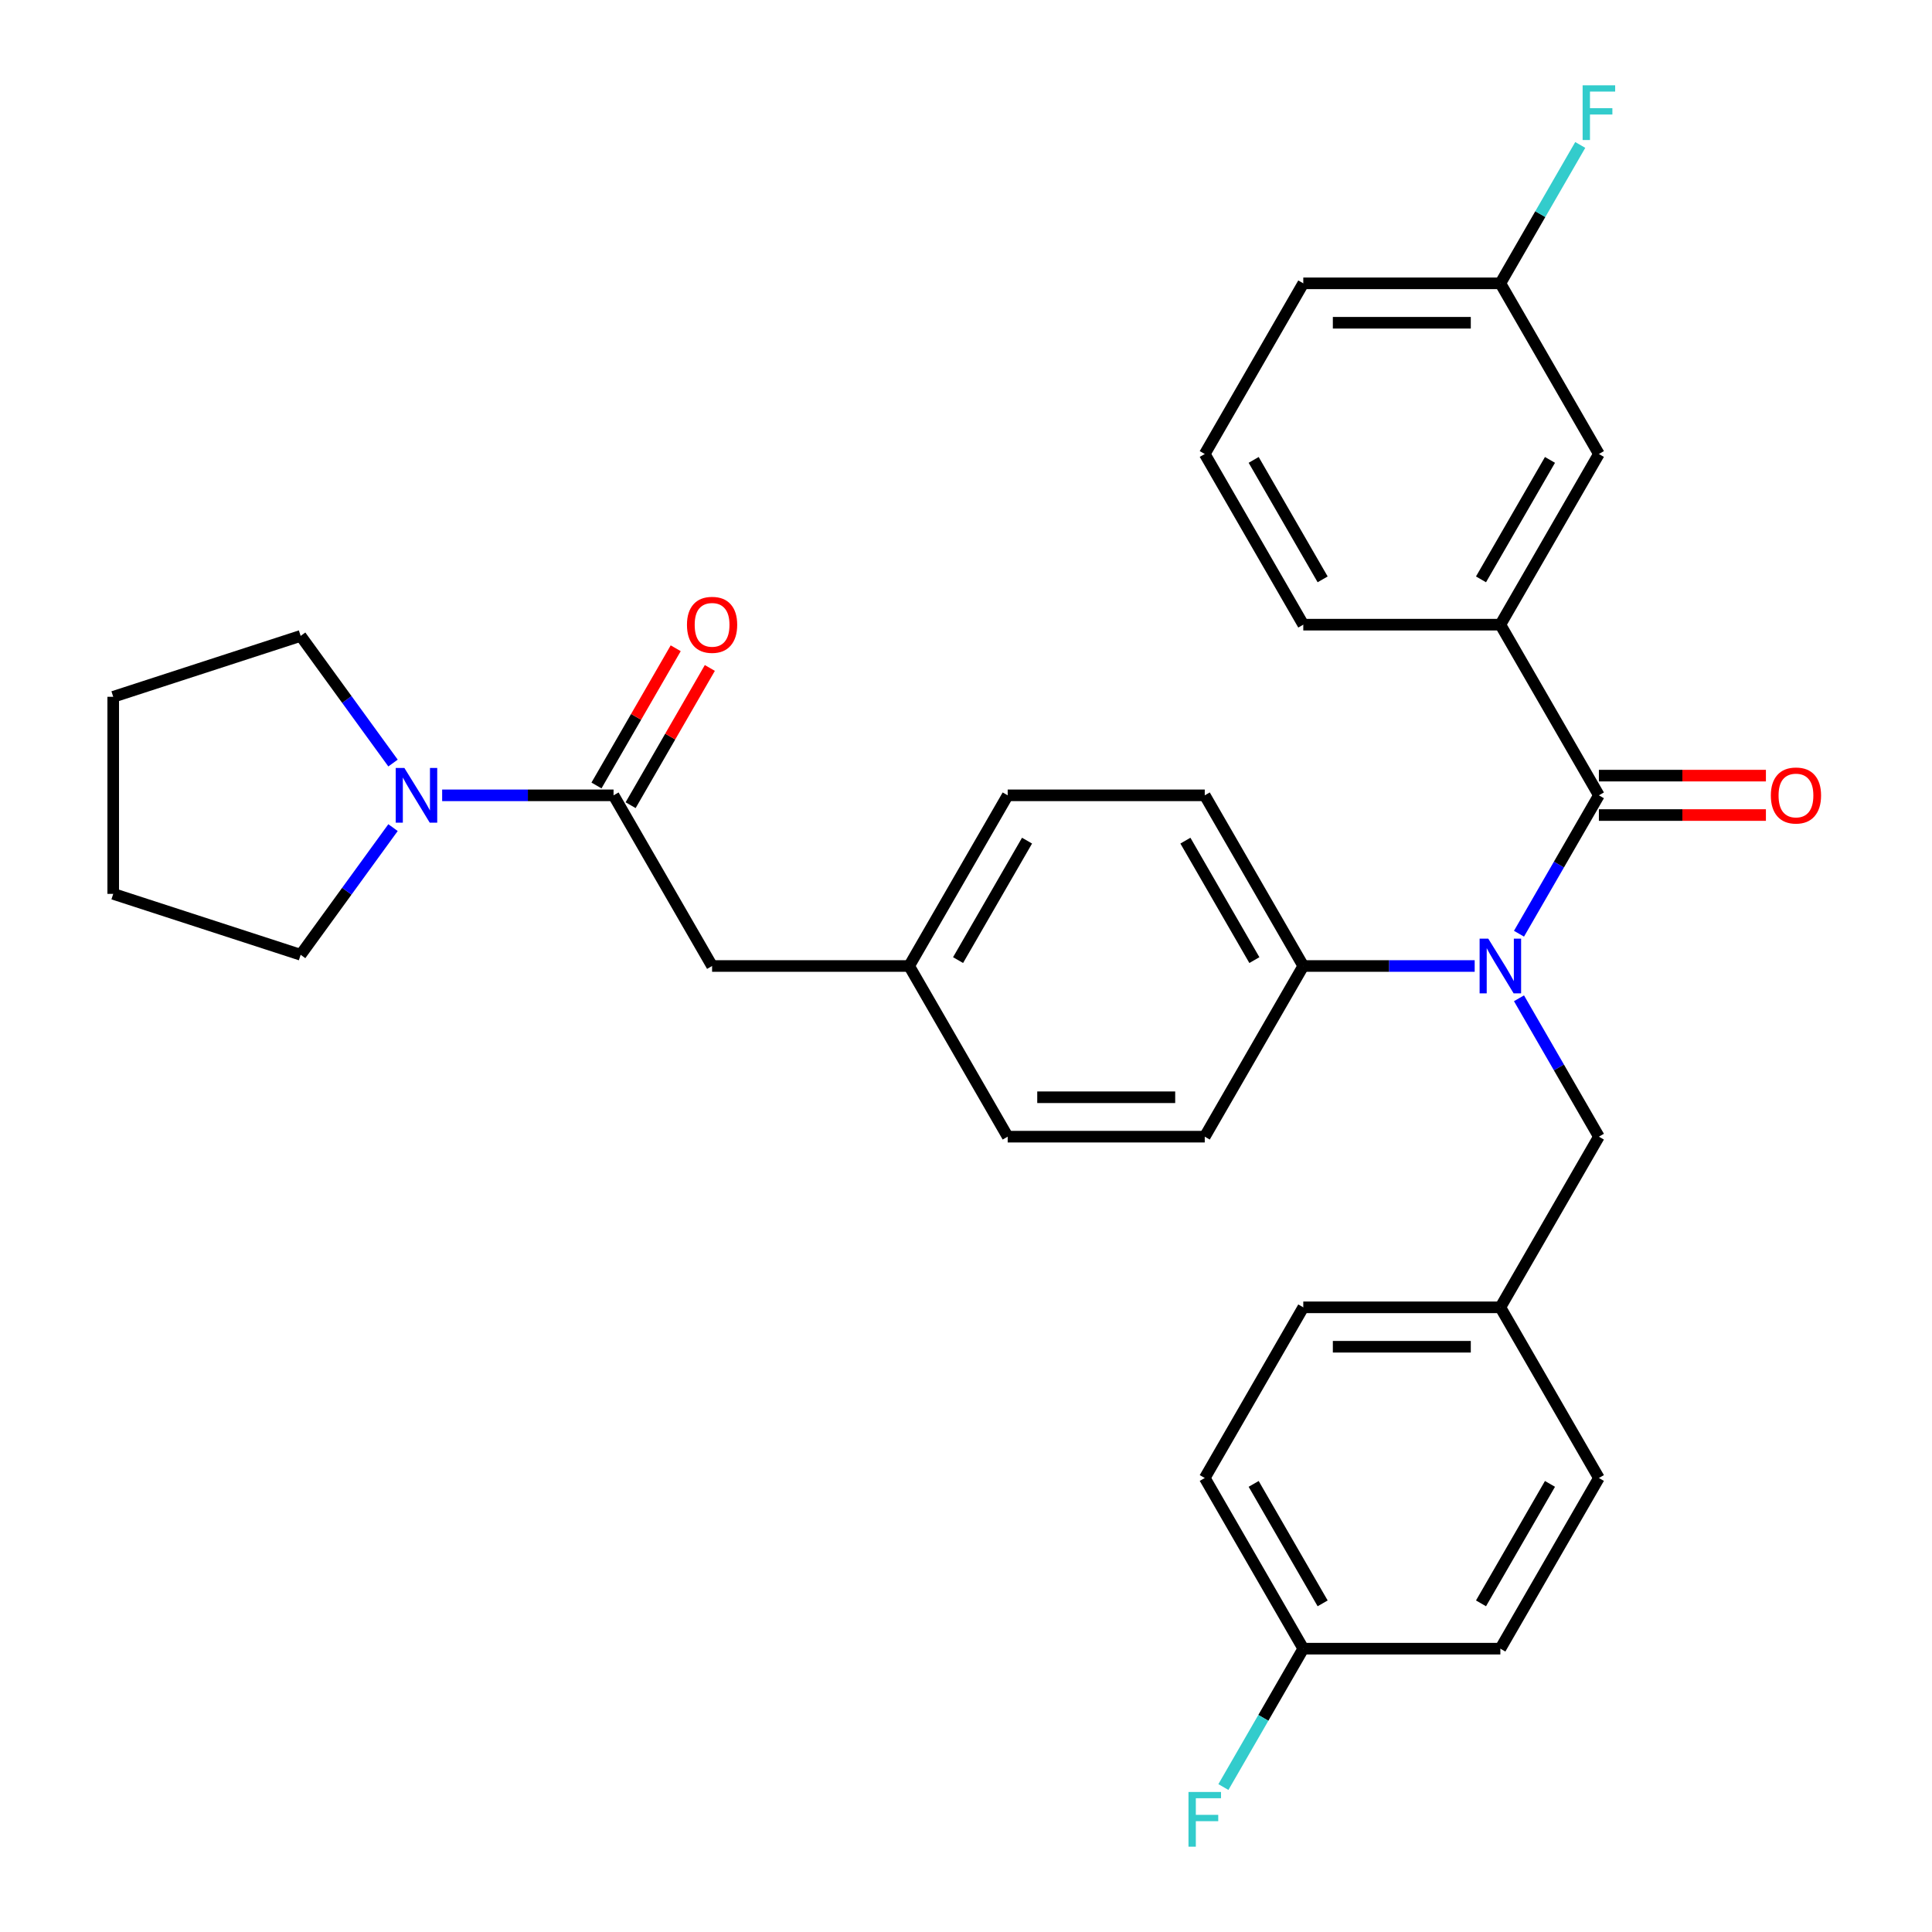 <?xml version='1.0' encoding='iso-8859-1'?>
<svg version='1.1' baseProfile='full'
              xmlns='http://www.w3.org/2000/svg'
                      xmlns:rdkit='http://www.rdkit.org/xml'
                      xmlns:xlink='http://www.w3.org/1999/xlink'
                  xml:space='preserve'
width='1000px' height='1000px' viewBox='0 0 1000 1000'>
<!-- END OF HEADER -->
<rect style='opacity:1.0;fill:#FFFFFF;stroke:none' width='1000' height='1000' x='0' y='0'> </rect>
<path class='bond-0' d='M 155.615,494.185 L 179.522,461.279' style='fill:none;fill-rule:evenodd;stroke:#000000;stroke-width:6px;stroke-linecap:butt;stroke-linejoin:miter;stroke-opacity:1' />
<path class='bond-0' d='M 179.522,461.279 L 203.43,428.374' style='fill:none;fill-rule:evenodd;stroke:#0000FF;stroke-width:6px;stroke-linecap:butt;stroke-linejoin:miter;stroke-opacity:1' />
<path class='bond-1' d='M 155.615,494.185 L 58.605,462.665' style='fill:none;fill-rule:evenodd;stroke:#000000;stroke-width:6px;stroke-linecap:butt;stroke-linejoin:miter;stroke-opacity:1' />
<path class='bond-2' d='M 317.573,411.663 L 273.216,411.663' style='fill:none;fill-rule:evenodd;stroke:#000000;stroke-width:6px;stroke-linecap:butt;stroke-linejoin:miter;stroke-opacity:1' />
<path class='bond-2' d='M 273.216,411.663 L 228.86,411.663' style='fill:none;fill-rule:evenodd;stroke:#0000FF;stroke-width:6px;stroke-linecap:butt;stroke-linejoin:miter;stroke-opacity:1' />
<path class='bond-3' d='M 326.406,416.764 L 346.91,381.25' style='fill:none;fill-rule:evenodd;stroke:#000000;stroke-width:6px;stroke-linecap:butt;stroke-linejoin:miter;stroke-opacity:1' />
<path class='bond-3' d='M 346.91,381.25 L 367.413,345.737' style='fill:none;fill-rule:evenodd;stroke:#FF0000;stroke-width:6px;stroke-linecap:butt;stroke-linejoin:miter;stroke-opacity:1' />
<path class='bond-3' d='M 308.739,406.563 L 329.242,371.05' style='fill:none;fill-rule:evenodd;stroke:#000000;stroke-width:6px;stroke-linecap:butt;stroke-linejoin:miter;stroke-opacity:1' />
<path class='bond-3' d='M 329.242,371.05 L 349.746,335.537' style='fill:none;fill-rule:evenodd;stroke:#FF0000;stroke-width:6px;stroke-linecap:butt;stroke-linejoin:miter;stroke-opacity:1' />
<path class='bond-4' d='M 317.573,411.663 L 368.574,500' style='fill:none;fill-rule:evenodd;stroke:#000000;stroke-width:6px;stroke-linecap:butt;stroke-linejoin:miter;stroke-opacity:1' />
<path class='bond-5' d='M 203.43,394.953 L 179.522,362.048' style='fill:none;fill-rule:evenodd;stroke:#0000FF;stroke-width:6px;stroke-linecap:butt;stroke-linejoin:miter;stroke-opacity:1' />
<path class='bond-5' d='M 179.522,362.048 L 155.615,329.142' style='fill:none;fill-rule:evenodd;stroke:#000000;stroke-width:6px;stroke-linecap:butt;stroke-linejoin:miter;stroke-opacity:1' />
<path class='bond-6' d='M 155.615,329.142 L 58.605,360.662' style='fill:none;fill-rule:evenodd;stroke:#000000;stroke-width:6px;stroke-linecap:butt;stroke-linejoin:miter;stroke-opacity:1' />
<path class='bond-7' d='M 776.583,323.327 L 827.584,234.99' style='fill:none;fill-rule:evenodd;stroke:#000000;stroke-width:6px;stroke-linecap:butt;stroke-linejoin:miter;stroke-opacity:1' />
<path class='bond-7' d='M 766.566,299.876 L 802.266,238.041' style='fill:none;fill-rule:evenodd;stroke:#000000;stroke-width:6px;stroke-linecap:butt;stroke-linejoin:miter;stroke-opacity:1' />
<path class='bond-8' d='M 776.583,323.327 L 674.58,323.327' style='fill:none;fill-rule:evenodd;stroke:#000000;stroke-width:6px;stroke-linecap:butt;stroke-linejoin:miter;stroke-opacity:1' />
<path class='bond-9' d='M 776.583,323.327 L 827.584,411.663' style='fill:none;fill-rule:evenodd;stroke:#000000;stroke-width:6px;stroke-linecap:butt;stroke-linejoin:miter;stroke-opacity:1' />
<path class='bond-10' d='M 786.23,516.71 L 806.907,552.523' style='fill:none;fill-rule:evenodd;stroke:#0000FF;stroke-width:6px;stroke-linecap:butt;stroke-linejoin:miter;stroke-opacity:1' />
<path class='bond-10' d='M 806.907,552.523 L 827.584,588.337' style='fill:none;fill-rule:evenodd;stroke:#000000;stroke-width:6px;stroke-linecap:butt;stroke-linejoin:miter;stroke-opacity:1' />
<path class='bond-11' d='M 786.23,483.29 L 806.907,447.477' style='fill:none;fill-rule:evenodd;stroke:#0000FF;stroke-width:6px;stroke-linecap:butt;stroke-linejoin:miter;stroke-opacity:1' />
<path class='bond-11' d='M 806.907,447.477 L 827.584,411.663' style='fill:none;fill-rule:evenodd;stroke:#000000;stroke-width:6px;stroke-linecap:butt;stroke-linejoin:miter;stroke-opacity:1' />
<path class='bond-12' d='M 763.293,500 L 718.937,500' style='fill:none;fill-rule:evenodd;stroke:#0000FF;stroke-width:6px;stroke-linecap:butt;stroke-linejoin:miter;stroke-opacity:1' />
<path class='bond-12' d='M 718.937,500 L 674.58,500' style='fill:none;fill-rule:evenodd;stroke:#000000;stroke-width:6px;stroke-linecap:butt;stroke-linejoin:miter;stroke-opacity:1' />
<path class='bond-13' d='M 827.584,421.864 L 870.81,421.864' style='fill:none;fill-rule:evenodd;stroke:#000000;stroke-width:6px;stroke-linecap:butt;stroke-linejoin:miter;stroke-opacity:1' />
<path class='bond-13' d='M 870.81,421.864 L 914.036,421.864' style='fill:none;fill-rule:evenodd;stroke:#FF0000;stroke-width:6px;stroke-linecap:butt;stroke-linejoin:miter;stroke-opacity:1' />
<path class='bond-13' d='M 827.584,401.463 L 870.81,401.463' style='fill:none;fill-rule:evenodd;stroke:#000000;stroke-width:6px;stroke-linecap:butt;stroke-linejoin:miter;stroke-opacity:1' />
<path class='bond-13' d='M 870.81,401.463 L 914.036,401.463' style='fill:none;fill-rule:evenodd;stroke:#FF0000;stroke-width:6px;stroke-linecap:butt;stroke-linejoin:miter;stroke-opacity:1' />
<path class='bond-14' d='M 827.584,234.99 L 776.583,146.654' style='fill:none;fill-rule:evenodd;stroke:#000000;stroke-width:6px;stroke-linecap:butt;stroke-linejoin:miter;stroke-opacity:1' />
<path class='bond-15' d='M 776.583,146.654 L 797.26,110.841' style='fill:none;fill-rule:evenodd;stroke:#000000;stroke-width:6px;stroke-linecap:butt;stroke-linejoin:miter;stroke-opacity:1' />
<path class='bond-15' d='M 797.26,110.841 L 817.936,75.027' style='fill:none;fill-rule:evenodd;stroke:#33CCCC;stroke-width:6px;stroke-linecap:butt;stroke-linejoin:miter;stroke-opacity:1' />
<path class='bond-16' d='M 776.583,146.654 L 674.58,146.654' style='fill:none;fill-rule:evenodd;stroke:#000000;stroke-width:6px;stroke-linecap:butt;stroke-linejoin:miter;stroke-opacity:1' />
<path class='bond-16' d='M 761.282,167.054 L 689.881,167.054' style='fill:none;fill-rule:evenodd;stroke:#000000;stroke-width:6px;stroke-linecap:butt;stroke-linejoin:miter;stroke-opacity:1' />
<path class='bond-17' d='M 674.58,853.346 L 623.579,765.01' style='fill:none;fill-rule:evenodd;stroke:#000000;stroke-width:6px;stroke-linecap:butt;stroke-linejoin:miter;stroke-opacity:1' />
<path class='bond-17' d='M 684.598,829.895 L 648.897,768.06' style='fill:none;fill-rule:evenodd;stroke:#000000;stroke-width:6px;stroke-linecap:butt;stroke-linejoin:miter;stroke-opacity:1' />
<path class='bond-18' d='M 674.58,853.346 L 653.904,889.159' style='fill:none;fill-rule:evenodd;stroke:#000000;stroke-width:6px;stroke-linecap:butt;stroke-linejoin:miter;stroke-opacity:1' />
<path class='bond-18' d='M 653.904,889.159 L 633.227,924.973' style='fill:none;fill-rule:evenodd;stroke:#33CCCC;stroke-width:6px;stroke-linecap:butt;stroke-linejoin:miter;stroke-opacity:1' />
<path class='bond-19' d='M 674.58,853.346 L 776.583,853.346' style='fill:none;fill-rule:evenodd;stroke:#000000;stroke-width:6px;stroke-linecap:butt;stroke-linejoin:miter;stroke-opacity:1' />
<path class='bond-20' d='M 827.584,588.337 L 776.583,676.673' style='fill:none;fill-rule:evenodd;stroke:#000000;stroke-width:6px;stroke-linecap:butt;stroke-linejoin:miter;stroke-opacity:1' />
<path class='bond-21' d='M 776.583,676.673 L 674.58,676.673' style='fill:none;fill-rule:evenodd;stroke:#000000;stroke-width:6px;stroke-linecap:butt;stroke-linejoin:miter;stroke-opacity:1' />
<path class='bond-21' d='M 761.282,697.074 L 689.881,697.074' style='fill:none;fill-rule:evenodd;stroke:#000000;stroke-width:6px;stroke-linecap:butt;stroke-linejoin:miter;stroke-opacity:1' />
<path class='bond-22' d='M 776.583,676.673 L 827.584,765.01' style='fill:none;fill-rule:evenodd;stroke:#000000;stroke-width:6px;stroke-linecap:butt;stroke-linejoin:miter;stroke-opacity:1' />
<path class='bond-23' d='M 674.58,500 L 623.579,411.663' style='fill:none;fill-rule:evenodd;stroke:#000000;stroke-width:6px;stroke-linecap:butt;stroke-linejoin:miter;stroke-opacity:1' />
<path class='bond-23' d='M 649.263,496.95 L 613.562,435.114' style='fill:none;fill-rule:evenodd;stroke:#000000;stroke-width:6px;stroke-linecap:butt;stroke-linejoin:miter;stroke-opacity:1' />
<path class='bond-24' d='M 674.58,500 L 623.579,588.337' style='fill:none;fill-rule:evenodd;stroke:#000000;stroke-width:6px;stroke-linecap:butt;stroke-linejoin:miter;stroke-opacity:1' />
<path class='bond-25' d='M 623.579,411.663 L 521.577,411.663' style='fill:none;fill-rule:evenodd;stroke:#000000;stroke-width:6px;stroke-linecap:butt;stroke-linejoin:miter;stroke-opacity:1' />
<path class='bond-26' d='M 623.579,588.337 L 521.577,588.337' style='fill:none;fill-rule:evenodd;stroke:#000000;stroke-width:6px;stroke-linecap:butt;stroke-linejoin:miter;stroke-opacity:1' />
<path class='bond-26' d='M 608.279,567.936 L 536.877,567.936' style='fill:none;fill-rule:evenodd;stroke:#000000;stroke-width:6px;stroke-linecap:butt;stroke-linejoin:miter;stroke-opacity:1' />
<path class='bond-27' d='M 368.574,500 L 470.576,500' style='fill:none;fill-rule:evenodd;stroke:#000000;stroke-width:6px;stroke-linecap:butt;stroke-linejoin:miter;stroke-opacity:1' />
<path class='bond-28' d='M 470.576,500 L 521.577,588.337' style='fill:none;fill-rule:evenodd;stroke:#000000;stroke-width:6px;stroke-linecap:butt;stroke-linejoin:miter;stroke-opacity:1' />
<path class='bond-29' d='M 470.576,500 L 521.577,411.663' style='fill:none;fill-rule:evenodd;stroke:#000000;stroke-width:6px;stroke-linecap:butt;stroke-linejoin:miter;stroke-opacity:1' />
<path class='bond-29' d='M 495.893,496.95 L 531.594,435.114' style='fill:none;fill-rule:evenodd;stroke:#000000;stroke-width:6px;stroke-linecap:butt;stroke-linejoin:miter;stroke-opacity:1' />
<path class='bond-30' d='M 623.579,765.01 L 674.58,676.673' style='fill:none;fill-rule:evenodd;stroke:#000000;stroke-width:6px;stroke-linecap:butt;stroke-linejoin:miter;stroke-opacity:1' />
<path class='bond-31' d='M 776.583,853.346 L 827.584,765.01' style='fill:none;fill-rule:evenodd;stroke:#000000;stroke-width:6px;stroke-linecap:butt;stroke-linejoin:miter;stroke-opacity:1' />
<path class='bond-31' d='M 766.566,829.895 L 802.266,768.06' style='fill:none;fill-rule:evenodd;stroke:#000000;stroke-width:6px;stroke-linecap:butt;stroke-linejoin:miter;stroke-opacity:1' />
<path class='bond-32' d='M 674.58,323.327 L 623.579,234.99' style='fill:none;fill-rule:evenodd;stroke:#000000;stroke-width:6px;stroke-linecap:butt;stroke-linejoin:miter;stroke-opacity:1' />
<path class='bond-32' d='M 684.598,299.876 L 648.897,238.041' style='fill:none;fill-rule:evenodd;stroke:#000000;stroke-width:6px;stroke-linecap:butt;stroke-linejoin:miter;stroke-opacity:1' />
<path class='bond-33' d='M 623.579,234.99 L 674.58,146.654' style='fill:none;fill-rule:evenodd;stroke:#000000;stroke-width:6px;stroke-linecap:butt;stroke-linejoin:miter;stroke-opacity:1' />
<path class='bond-34' d='M 58.605,462.665 L 58.605,360.662' style='fill:none;fill-rule:evenodd;stroke:#000000;stroke-width:6px;stroke-linecap:butt;stroke-linejoin:miter;stroke-opacity:1' />
<path  class='atom-2' d='M 209.31 397.503
L 218.59 412.503
Q 219.51 413.983, 220.99 416.663
Q 222.47 419.343, 222.55 419.503
L 222.55 397.503
L 226.31 397.503
L 226.31 425.823
L 222.43 425.823
L 212.47 409.423
Q 211.31 407.503, 210.07 405.303
Q 208.87 403.103, 208.51 402.423
L 208.51 425.823
L 204.83 425.823
L 204.83 397.503
L 209.31 397.503
' fill='#0000FF'/>
<path  class='atom-3' d='M 355.574 323.407
Q 355.574 316.607, 358.934 312.807
Q 362.294 309.007, 368.574 309.007
Q 374.854 309.007, 378.214 312.807
Q 381.574 316.607, 381.574 323.407
Q 381.574 330.287, 378.174 334.207
Q 374.774 338.087, 368.574 338.087
Q 362.334 338.087, 358.934 334.207
Q 355.574 330.327, 355.574 323.407
M 368.574 334.887
Q 372.894 334.887, 375.214 332.007
Q 377.574 329.087, 377.574 323.407
Q 377.574 317.847, 375.214 315.047
Q 372.894 312.207, 368.574 312.207
Q 364.254 312.207, 361.894 315.007
Q 359.574 317.807, 359.574 323.407
Q 359.574 329.127, 361.894 332.007
Q 364.254 334.887, 368.574 334.887
' fill='#FF0000'/>
<path  class='atom-6' d='M 770.323 485.84
L 779.603 500.84
Q 780.523 502.32, 782.003 505
Q 783.483 507.68, 783.563 507.84
L 783.563 485.84
L 787.323 485.84
L 787.323 514.16
L 783.443 514.16
L 773.483 497.76
Q 772.323 495.84, 771.083 493.64
Q 769.883 491.44, 769.523 490.76
L 769.523 514.16
L 765.843 514.16
L 765.843 485.84
L 770.323 485.84
' fill='#0000FF'/>
<path  class='atom-8' d='M 916.586 411.743
Q 916.586 404.943, 919.946 401.143
Q 923.306 397.343, 929.586 397.343
Q 935.866 397.343, 939.226 401.143
Q 942.586 404.943, 942.586 411.743
Q 942.586 418.623, 939.186 422.543
Q 935.786 426.423, 929.586 426.423
Q 923.346 426.423, 919.946 422.543
Q 916.586 418.663, 916.586 411.743
M 929.586 423.223
Q 933.906 423.223, 936.226 420.343
Q 938.586 417.423, 938.586 411.743
Q 938.586 406.183, 936.226 403.383
Q 933.906 400.543, 929.586 400.543
Q 925.266 400.543, 922.906 403.343
Q 920.586 406.143, 920.586 411.743
Q 920.586 417.463, 922.906 420.343
Q 925.266 423.223, 929.586 423.223
' fill='#FF0000'/>
<path  class='atom-21' d='M 615.159 927.523
L 631.999 927.523
L 631.999 930.763
L 618.959 930.763
L 618.959 939.363
L 630.559 939.363
L 630.559 942.643
L 618.959 942.643
L 618.959 955.843
L 615.159 955.843
L 615.159 927.523
' fill='#33CCCC'/>
<path  class='atom-26' d='M 819.164 44.157
L 836.004 44.157
L 836.004 47.397
L 822.964 47.397
L 822.964 55.997
L 834.564 55.997
L 834.564 59.277
L 822.964 59.277
L 822.964 72.477
L 819.164 72.477
L 819.164 44.157
' fill='#33CCCC'/>
</svg>
